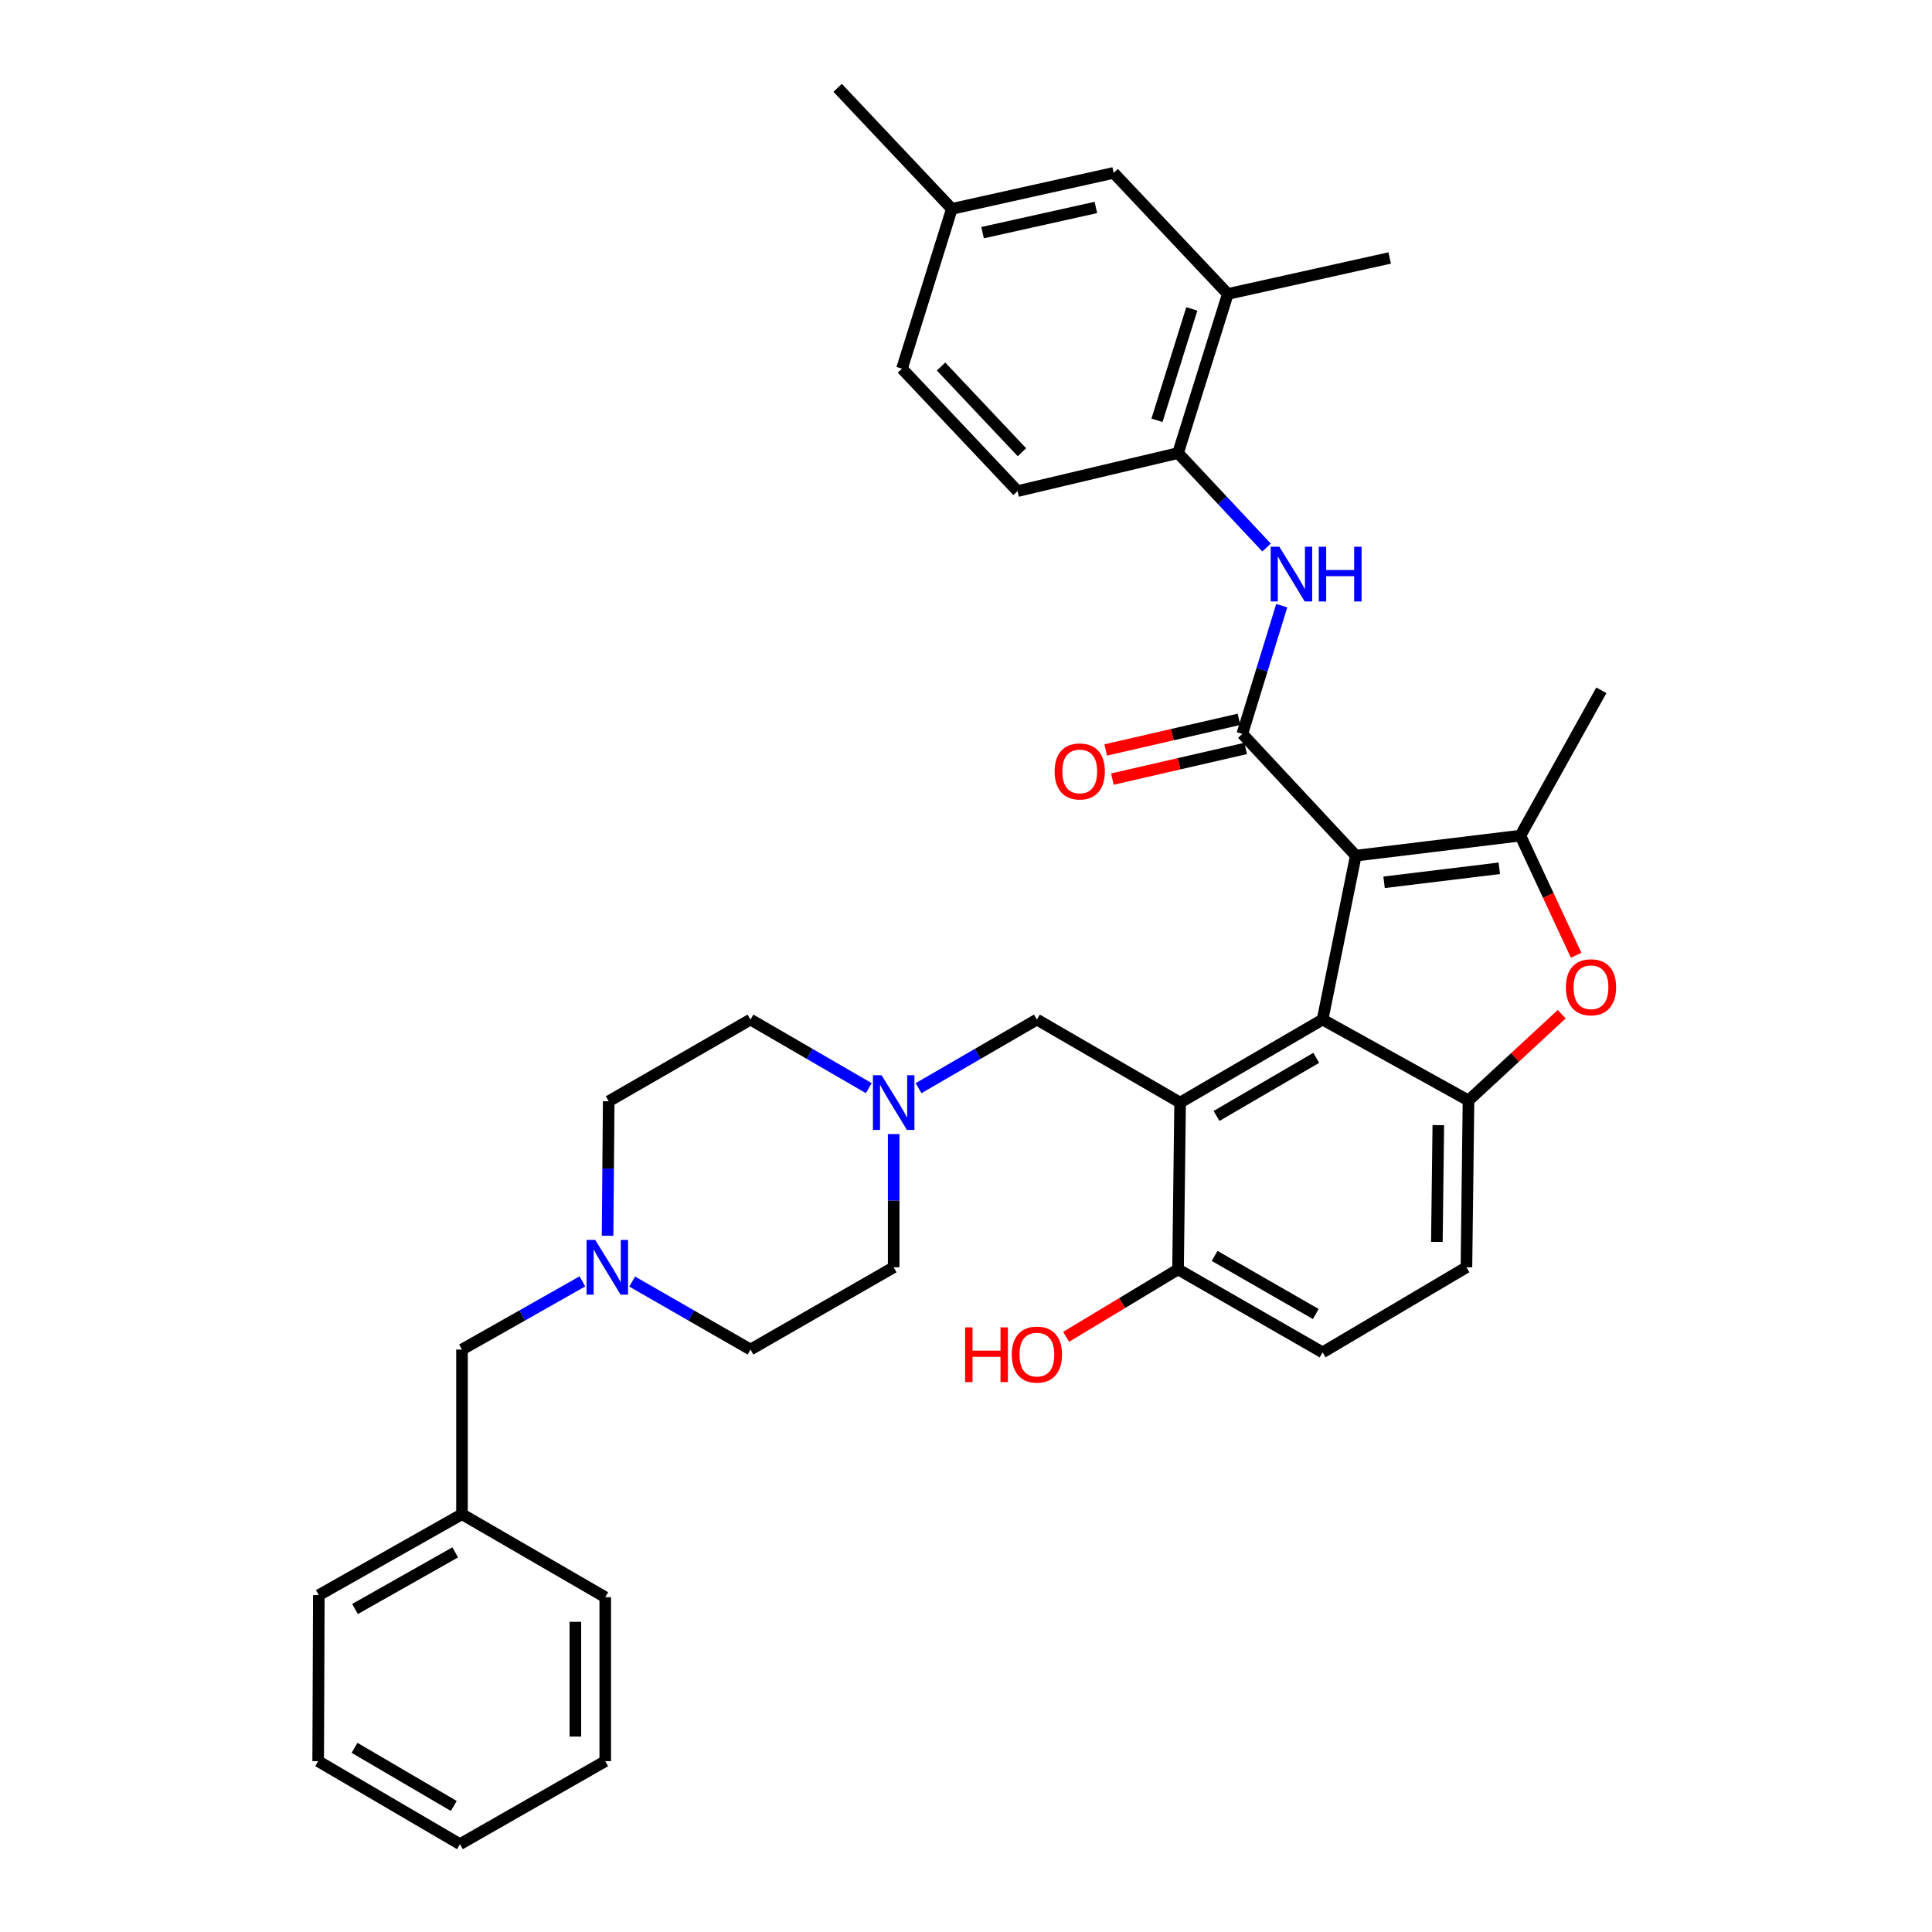 <?xml version='1.0' encoding='iso-8859-1'?>
<svg version='1.1' baseProfile='full'
              xmlns='http://www.w3.org/2000/svg'
                      xmlns:rdkit='http://www.rdkit.org/xml'
                      xmlns:xlink='http://www.w3.org/1999/xlink'
                  xml:space='preserve'
width='1000px' height='1000px' viewBox='0 0 1000 1000'>
<!-- END OF HEADER -->
<rect style='opacity:1.0;fill:#FFFFFF;stroke:none' width='1000' height='1000' x='0' y='0'> </rect>
<path class='bond-0' d='M 701.752,442.88 L 684.568,527.727' style='fill:none;fill-rule:evenodd;stroke:#000000;stroke-width:6px;stroke-linecap:butt;stroke-linejoin:miter;stroke-opacity:1' />
<path class='bond-1' d='M 701.752,442.88 L 643.017,379.857' style='fill:none;fill-rule:evenodd;stroke:#000000;stroke-width:6px;stroke-linecap:butt;stroke-linejoin:miter;stroke-opacity:1' />
<path class='bond-2' d='M 701.752,442.88 L 786.951,432.518' style='fill:none;fill-rule:evenodd;stroke:#000000;stroke-width:6px;stroke-linecap:butt;stroke-linejoin:miter;stroke-opacity:1' />
<path class='bond-2' d='M 716.399,456.678 L 776.038,449.425' style='fill:none;fill-rule:evenodd;stroke:#000000;stroke-width:6px;stroke-linecap:butt;stroke-linejoin:miter;stroke-opacity:1' />
<path class='bond-3' d='M 684.568,527.727 L 610.823,570.695' style='fill:none;fill-rule:evenodd;stroke:#000000;stroke-width:6px;stroke-linecap:butt;stroke-linejoin:miter;stroke-opacity:1' />
<path class='bond-3' d='M 681.292,547.535 L 629.67,577.613' style='fill:none;fill-rule:evenodd;stroke:#000000;stroke-width:6px;stroke-linecap:butt;stroke-linejoin:miter;stroke-opacity:1' />
<path class='bond-4' d='M 684.568,527.727 L 760.092,569.613' style='fill:none;fill-rule:evenodd;stroke:#000000;stroke-width:6px;stroke-linecap:butt;stroke-linejoin:miter;stroke-opacity:1' />
<path class='bond-6' d='M 643.017,379.857 L 653.223,346.67' style='fill:none;fill-rule:evenodd;stroke:#000000;stroke-width:6px;stroke-linecap:butt;stroke-linejoin:miter;stroke-opacity:1' />
<path class='bond-6' d='M 653.223,346.67 L 663.43,313.482' style='fill:none;fill-rule:evenodd;stroke:#0000FF;stroke-width:6px;stroke-linecap:butt;stroke-linejoin:miter;stroke-opacity:1' />
<path class='bond-13' d='M 641.284,372.321 L 606.792,380.253' style='fill:none;fill-rule:evenodd;stroke:#000000;stroke-width:6px;stroke-linecap:butt;stroke-linejoin:miter;stroke-opacity:1' />
<path class='bond-13' d='M 606.792,380.253 L 572.3,388.185' style='fill:none;fill-rule:evenodd;stroke:#FF0000;stroke-width:6px;stroke-linecap:butt;stroke-linejoin:miter;stroke-opacity:1' />
<path class='bond-13' d='M 644.75,387.393 L 610.258,395.325' style='fill:none;fill-rule:evenodd;stroke:#000000;stroke-width:6px;stroke-linecap:butt;stroke-linejoin:miter;stroke-opacity:1' />
<path class='bond-13' d='M 610.258,395.325 L 575.766,403.257' style='fill:none;fill-rule:evenodd;stroke:#FF0000;stroke-width:6px;stroke-linecap:butt;stroke-linejoin:miter;stroke-opacity:1' />
<path class='bond-5' d='M 786.951,432.518 L 801.381,463.478' style='fill:none;fill-rule:evenodd;stroke:#000000;stroke-width:6px;stroke-linecap:butt;stroke-linejoin:miter;stroke-opacity:1' />
<path class='bond-5' d='M 801.381,463.478 L 815.811,494.438' style='fill:none;fill-rule:evenodd;stroke:#FF0000;stroke-width:6px;stroke-linecap:butt;stroke-linejoin:miter;stroke-opacity:1' />
<path class='bond-24' d='M 786.951,432.518 L 828.855,357.303' style='fill:none;fill-rule:evenodd;stroke:#000000;stroke-width:6px;stroke-linecap:butt;stroke-linejoin:miter;stroke-opacity:1' />
<path class='bond-9' d='M 610.823,570.695 L 536.699,527.727' style='fill:none;fill-rule:evenodd;stroke:#000000;stroke-width:6px;stroke-linecap:butt;stroke-linejoin:miter;stroke-opacity:1' />
<path class='bond-11' d='M 610.823,570.695 L 609.757,657.02' style='fill:none;fill-rule:evenodd;stroke:#000000;stroke-width:6px;stroke-linecap:butt;stroke-linejoin:miter;stroke-opacity:1' />
<path class='bond-14' d='M 760.092,569.613 L 759.027,655.937' style='fill:none;fill-rule:evenodd;stroke:#000000;stroke-width:6px;stroke-linecap:butt;stroke-linejoin:miter;stroke-opacity:1' />
<path class='bond-14' d='M 744.468,582.371 L 743.722,642.798' style='fill:none;fill-rule:evenodd;stroke:#000000;stroke-width:6px;stroke-linecap:butt;stroke-linejoin:miter;stroke-opacity:1' />
<path class='bond-35' d='M 760.092,569.613 L 784.213,547.284' style='fill:none;fill-rule:evenodd;stroke:#000000;stroke-width:6px;stroke-linecap:butt;stroke-linejoin:miter;stroke-opacity:1' />
<path class='bond-35' d='M 784.213,547.284 L 808.333,524.955' style='fill:none;fill-rule:evenodd;stroke:#FF0000;stroke-width:6px;stroke-linecap:butt;stroke-linejoin:miter;stroke-opacity:1' />
<path class='bond-7' d='M 655.563,283.403 L 632.66,258.954' style='fill:none;fill-rule:evenodd;stroke:#0000FF;stroke-width:6px;stroke-linecap:butt;stroke-linejoin:miter;stroke-opacity:1' />
<path class='bond-7' d='M 632.66,258.954 L 609.757,234.506' style='fill:none;fill-rule:evenodd;stroke:#000000;stroke-width:6px;stroke-linecap:butt;stroke-linejoin:miter;stroke-opacity:1' />
<path class='bond-12' d='M 609.757,234.506 L 635.508,152.151' style='fill:none;fill-rule:evenodd;stroke:#000000;stroke-width:6px;stroke-linecap:butt;stroke-linejoin:miter;stroke-opacity:1' />
<path class='bond-12' d='M 598.859,217.537 L 616.884,159.889' style='fill:none;fill-rule:evenodd;stroke:#000000;stroke-width:6px;stroke-linecap:butt;stroke-linejoin:miter;stroke-opacity:1' />
<path class='bond-17' d='M 609.757,234.506 L 526.672,254.19' style='fill:none;fill-rule:evenodd;stroke:#000000;stroke-width:6px;stroke-linecap:butt;stroke-linejoin:miter;stroke-opacity:1' />
<path class='bond-8' d='M 475.449,563.229 L 506.074,545.478' style='fill:none;fill-rule:evenodd;stroke:#0000FF;stroke-width:6px;stroke-linecap:butt;stroke-linejoin:miter;stroke-opacity:1' />
<path class='bond-8' d='M 506.074,545.478 L 536.699,527.727' style='fill:none;fill-rule:evenodd;stroke:#000000;stroke-width:6px;stroke-linecap:butt;stroke-linejoin:miter;stroke-opacity:1' />
<path class='bond-19' d='M 449.685,563.227 L 419.068,545.477' style='fill:none;fill-rule:evenodd;stroke:#0000FF;stroke-width:6px;stroke-linecap:butt;stroke-linejoin:miter;stroke-opacity:1' />
<path class='bond-19' d='M 419.068,545.477 L 388.452,527.727' style='fill:none;fill-rule:evenodd;stroke:#000000;stroke-width:6px;stroke-linecap:butt;stroke-linejoin:miter;stroke-opacity:1' />
<path class='bond-20' d='M 462.567,586.986 L 462.567,621.462' style='fill:none;fill-rule:evenodd;stroke:#0000FF;stroke-width:6px;stroke-linecap:butt;stroke-linejoin:miter;stroke-opacity:1' />
<path class='bond-20' d='M 462.567,621.462 L 462.567,655.937' style='fill:none;fill-rule:evenodd;stroke:#000000;stroke-width:6px;stroke-linecap:butt;stroke-linejoin:miter;stroke-opacity:1' />
<path class='bond-10' d='M 327.222,663.336 L 357.837,680.928' style='fill:none;fill-rule:evenodd;stroke:#0000FF;stroke-width:6px;stroke-linecap:butt;stroke-linejoin:miter;stroke-opacity:1' />
<path class='bond-10' d='M 357.837,680.928 L 388.452,698.519' style='fill:none;fill-rule:evenodd;stroke:#000000;stroke-width:6px;stroke-linecap:butt;stroke-linejoin:miter;stroke-opacity:1' />
<path class='bond-18' d='M 301.444,663.241 L 270.287,680.88' style='fill:none;fill-rule:evenodd;stroke:#0000FF;stroke-width:6px;stroke-linecap:butt;stroke-linejoin:miter;stroke-opacity:1' />
<path class='bond-18' d='M 270.287,680.88 L 239.13,698.519' style='fill:none;fill-rule:evenodd;stroke:#000000;stroke-width:6px;stroke-linecap:butt;stroke-linejoin:miter;stroke-opacity:1' />
<path class='bond-38' d='M 314.482,639.629 L 314.774,604.823' style='fill:none;fill-rule:evenodd;stroke:#0000FF;stroke-width:6px;stroke-linecap:butt;stroke-linejoin:miter;stroke-opacity:1' />
<path class='bond-38' d='M 314.774,604.823 L 315.067,570.017' style='fill:none;fill-rule:evenodd;stroke:#000000;stroke-width:6px;stroke-linecap:butt;stroke-linejoin:miter;stroke-opacity:1' />
<path class='bond-26' d='M 609.757,657.02 L 580.794,674.477' style='fill:none;fill-rule:evenodd;stroke:#000000;stroke-width:6px;stroke-linecap:butt;stroke-linejoin:miter;stroke-opacity:1' />
<path class='bond-26' d='M 580.794,674.477 L 551.831,691.933' style='fill:none;fill-rule:evenodd;stroke:#FF0000;stroke-width:6px;stroke-linecap:butt;stroke-linejoin:miter;stroke-opacity:1' />
<path class='bond-36' d='M 609.757,657.02 L 684.568,699.989' style='fill:none;fill-rule:evenodd;stroke:#000000;stroke-width:6px;stroke-linecap:butt;stroke-linejoin:miter;stroke-opacity:1' />
<path class='bond-36' d='M 628.682,650.054 L 681.049,680.132' style='fill:none;fill-rule:evenodd;stroke:#000000;stroke-width:6px;stroke-linecap:butt;stroke-linejoin:miter;stroke-opacity:1' />
<path class='bond-15' d='M 635.508,152.151 L 576.429,89.489' style='fill:none;fill-rule:evenodd;stroke:#000000;stroke-width:6px;stroke-linecap:butt;stroke-linejoin:miter;stroke-opacity:1' />
<path class='bond-28' d='M 635.508,152.151 L 719.297,133.523' style='fill:none;fill-rule:evenodd;stroke:#000000;stroke-width:6px;stroke-linecap:butt;stroke-linejoin:miter;stroke-opacity:1' />
<path class='bond-16' d='M 759.027,655.937 L 684.568,699.989' style='fill:none;fill-rule:evenodd;stroke:#000000;stroke-width:6px;stroke-linecap:butt;stroke-linejoin:miter;stroke-opacity:1' />
<path class='bond-37' d='M 576.429,89.489 L 492.665,108.116' style='fill:none;fill-rule:evenodd;stroke:#000000;stroke-width:6px;stroke-linecap:butt;stroke-linejoin:miter;stroke-opacity:1' />
<path class='bond-37' d='M 567.221,107.38 L 508.586,120.419' style='fill:none;fill-rule:evenodd;stroke:#000000;stroke-width:6px;stroke-linecap:butt;stroke-linejoin:miter;stroke-opacity:1' />
<path class='bond-25' d='M 526.672,254.19 L 466.871,190.815' style='fill:none;fill-rule:evenodd;stroke:#000000;stroke-width:6px;stroke-linecap:butt;stroke-linejoin:miter;stroke-opacity:1' />
<path class='bond-25' d='M 528.95,234.07 L 487.09,189.707' style='fill:none;fill-rule:evenodd;stroke:#000000;stroke-width:6px;stroke-linecap:butt;stroke-linejoin:miter;stroke-opacity:1' />
<path class='bond-27' d='M 239.13,698.519 L 239.13,783.753' style='fill:none;fill-rule:evenodd;stroke:#000000;stroke-width:6px;stroke-linecap:butt;stroke-linejoin:miter;stroke-opacity:1' />
<path class='bond-22' d='M 388.452,527.727 L 315.067,570.017' style='fill:none;fill-rule:evenodd;stroke:#000000;stroke-width:6px;stroke-linecap:butt;stroke-linejoin:miter;stroke-opacity:1' />
<path class='bond-21' d='M 462.567,655.937 L 388.452,698.519' style='fill:none;fill-rule:evenodd;stroke:#000000;stroke-width:6px;stroke-linecap:butt;stroke-linejoin:miter;stroke-opacity:1' />
<path class='bond-23' d='M 492.665,108.116 L 466.871,190.815' style='fill:none;fill-rule:evenodd;stroke:#000000;stroke-width:6px;stroke-linecap:butt;stroke-linejoin:miter;stroke-opacity:1' />
<path class='bond-29' d='M 492.665,108.116 L 433.56,45.455' style='fill:none;fill-rule:evenodd;stroke:#000000;stroke-width:6px;stroke-linecap:butt;stroke-linejoin:miter;stroke-opacity:1' />
<path class='bond-30' d='M 239.13,783.753 L 165.024,825.639' style='fill:none;fill-rule:evenodd;stroke:#000000;stroke-width:6px;stroke-linecap:butt;stroke-linejoin:miter;stroke-opacity:1' />
<path class='bond-30' d='M 235.624,803.499 L 183.75,832.82' style='fill:none;fill-rule:evenodd;stroke:#000000;stroke-width:6px;stroke-linecap:butt;stroke-linejoin:miter;stroke-opacity:1' />
<path class='bond-31' d='M 239.13,783.753 L 313.28,826.721' style='fill:none;fill-rule:evenodd;stroke:#000000;stroke-width:6px;stroke-linecap:butt;stroke-linejoin:miter;stroke-opacity:1' />
<path class='bond-33' d='M 165.024,825.639 L 164.689,911.577' style='fill:none;fill-rule:evenodd;stroke:#000000;stroke-width:6px;stroke-linecap:butt;stroke-linejoin:miter;stroke-opacity:1' />
<path class='bond-32' d='M 313.28,826.721 L 313.28,911.577' style='fill:none;fill-rule:evenodd;stroke:#000000;stroke-width:6px;stroke-linecap:butt;stroke-linejoin:miter;stroke-opacity:1' />
<path class='bond-32' d='M 297.814,839.45 L 297.814,898.848' style='fill:none;fill-rule:evenodd;stroke:#000000;stroke-width:6px;stroke-linecap:butt;stroke-linejoin:miter;stroke-opacity:1' />
<path class='bond-34' d='M 313.28,911.577 L 238.065,954.545' style='fill:none;fill-rule:evenodd;stroke:#000000;stroke-width:6px;stroke-linecap:butt;stroke-linejoin:miter;stroke-opacity:1' />
<path class='bond-39' d='M 164.689,911.577 L 238.065,954.545' style='fill:none;fill-rule:evenodd;stroke:#000000;stroke-width:6px;stroke-linecap:butt;stroke-linejoin:miter;stroke-opacity:1' />
<path class='bond-39' d='M 183.51,904.676 L 234.874,934.754' style='fill:none;fill-rule:evenodd;stroke:#000000;stroke-width:6px;stroke-linecap:butt;stroke-linejoin:miter;stroke-opacity:1' />
<path  class='atom-6' d='M 810.493 511.001
Q 810.493 504.201, 813.853 500.401
Q 817.213 496.601, 823.493 496.601
Q 829.773 496.601, 833.133 500.401
Q 836.493 504.201, 836.493 511.001
Q 836.493 517.881, 833.093 521.801
Q 829.693 525.681, 823.493 525.681
Q 817.253 525.681, 813.853 521.801
Q 810.493 517.921, 810.493 511.001
M 823.493 522.481
Q 827.813 522.481, 830.133 519.601
Q 832.493 516.681, 832.493 511.001
Q 832.493 505.441, 830.133 502.641
Q 827.813 499.801, 823.493 499.801
Q 819.173 499.801, 816.813 502.601
Q 814.493 505.401, 814.493 511.001
Q 814.493 516.721, 816.813 519.601
Q 819.173 522.481, 823.493 522.481
' fill='#FF0000'/>
<path  class='atom-7' d='M 662.189 282.999
L 671.469 297.999
Q 672.389 299.479, 673.869 302.159
Q 675.349 304.839, 675.429 304.999
L 675.429 282.999
L 679.189 282.999
L 679.189 311.319
L 675.309 311.319
L 665.349 294.919
Q 664.189 292.999, 662.949 290.799
Q 661.749 288.599, 661.389 287.919
L 661.389 311.319
L 657.709 311.319
L 657.709 282.999
L 662.189 282.999
' fill='#0000FF'/>
<path  class='atom-7' d='M 682.589 282.999
L 686.429 282.999
L 686.429 295.039
L 700.909 295.039
L 700.909 282.999
L 704.749 282.999
L 704.749 311.319
L 700.909 311.319
L 700.909 298.239
L 686.429 298.239
L 686.429 311.319
L 682.589 311.319
L 682.589 282.999
' fill='#0000FF'/>
<path  class='atom-9' d='M 456.307 556.535
L 465.587 571.535
Q 466.507 573.015, 467.987 575.695
Q 469.467 578.375, 469.547 578.535
L 469.547 556.535
L 473.307 556.535
L 473.307 584.855
L 469.427 584.855
L 459.467 568.455
Q 458.307 566.535, 457.067 564.335
Q 455.867 562.135, 455.507 561.455
L 455.507 584.855
L 451.827 584.855
L 451.827 556.535
L 456.307 556.535
' fill='#0000FF'/>
<path  class='atom-11' d='M 308.085 641.777
L 317.365 656.777
Q 318.285 658.257, 319.765 660.937
Q 321.245 663.617, 321.325 663.777
L 321.325 641.777
L 325.085 641.777
L 325.085 670.097
L 321.205 670.097
L 311.245 653.697
Q 310.085 651.777, 308.845 649.577
Q 307.645 647.377, 307.285 646.697
L 307.285 670.097
L 303.605 670.097
L 303.605 641.777
L 308.085 641.777
' fill='#0000FF'/>
<path  class='atom-14' d='M 545.875 399.287
Q 545.875 392.487, 549.235 388.687
Q 552.595 384.887, 558.875 384.887
Q 565.155 384.887, 568.515 388.687
Q 571.875 392.487, 571.875 399.287
Q 571.875 406.167, 568.475 410.087
Q 565.075 413.967, 558.875 413.967
Q 552.635 413.967, 549.235 410.087
Q 545.875 406.207, 545.875 399.287
M 558.875 410.767
Q 563.195 410.767, 565.515 407.887
Q 567.875 404.967, 567.875 399.287
Q 567.875 393.727, 565.515 390.927
Q 563.195 388.087, 558.875 388.087
Q 554.555 388.087, 552.195 390.887
Q 549.875 393.687, 549.875 399.287
Q 549.875 405.007, 552.195 407.887
Q 554.555 410.767, 558.875 410.767
' fill='#FF0000'/>
<path  class='atom-27' d='M 499.539 687.054
L 503.379 687.054
L 503.379 699.094
L 517.859 699.094
L 517.859 687.054
L 521.699 687.054
L 521.699 715.374
L 517.859 715.374
L 517.859 702.294
L 503.379 702.294
L 503.379 715.374
L 499.539 715.374
L 499.539 687.054
' fill='#FF0000'/>
<path  class='atom-27' d='M 523.699 701.134
Q 523.699 694.334, 527.059 690.534
Q 530.419 686.734, 536.699 686.734
Q 542.979 686.734, 546.339 690.534
Q 549.699 694.334, 549.699 701.134
Q 549.699 708.014, 546.299 711.934
Q 542.899 715.814, 536.699 715.814
Q 530.459 715.814, 527.059 711.934
Q 523.699 708.054, 523.699 701.134
M 536.699 712.614
Q 541.019 712.614, 543.339 709.734
Q 545.699 706.814, 545.699 701.134
Q 545.699 695.574, 543.339 692.774
Q 541.019 689.934, 536.699 689.934
Q 532.379 689.934, 530.019 692.734
Q 527.699 695.534, 527.699 701.134
Q 527.699 706.854, 530.019 709.734
Q 532.379 712.614, 536.699 712.614
' fill='#FF0000'/>
</svg>
